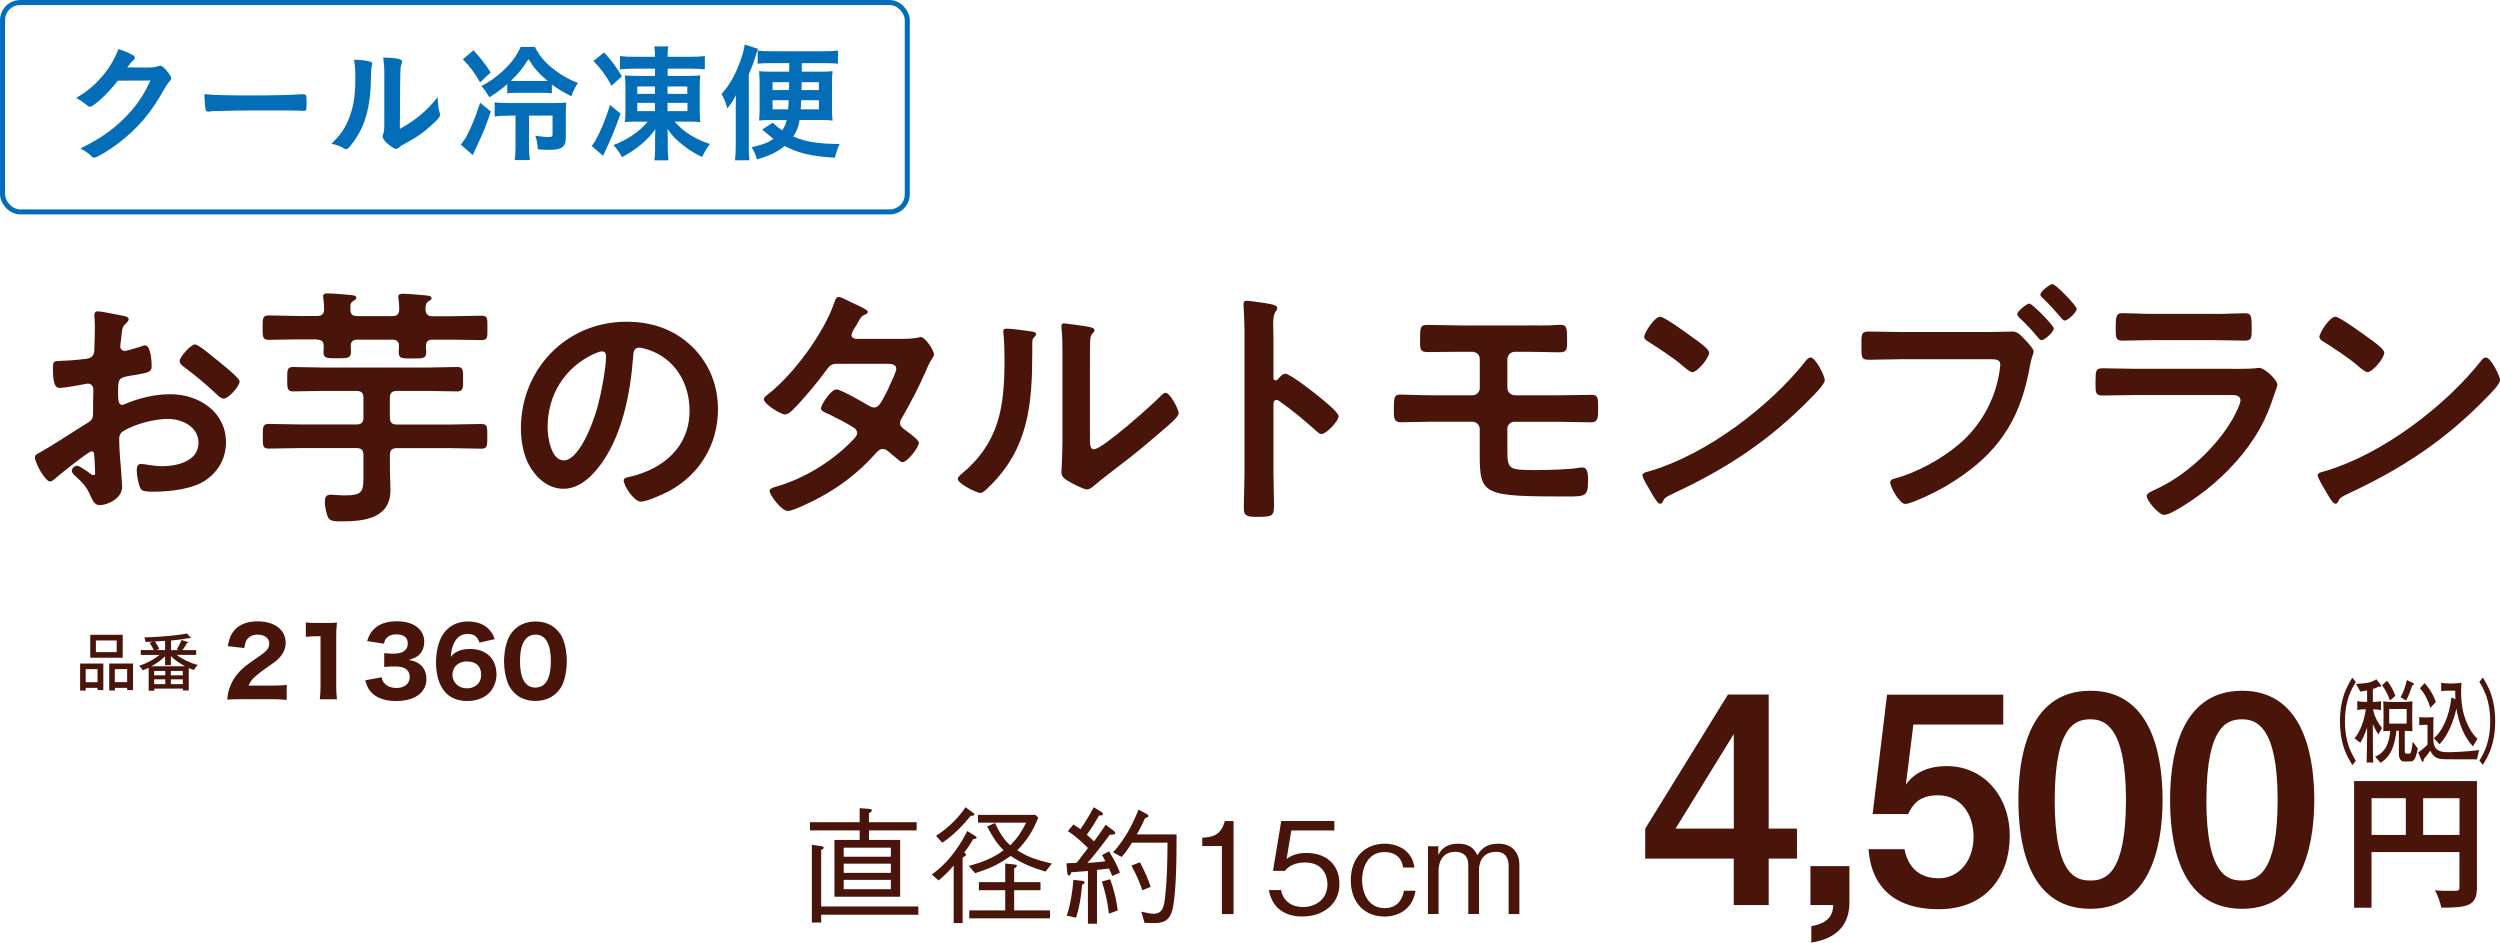 <svg xmlns="http://www.w3.org/2000/svg" viewBox="0 0 372.82 140.56"><defs><style>.cls-1 { fill: #49140a; } .cls-2 { fill: none; stroke: #036eb7; stroke-width: .75px; } .cls-3 { fill: #036eb7; }</style></defs><g id="_レイヤー_1-2"><rect class="cls-2" x=".38" y=".38" width="134.92" height="31.22" rx="2.62" ry="2.62"/><path class="cls-3" d="M17.56 12.04c-1.32 1.77-3.59 3.88-4.14 3.88-.17 0-.25-.04-.63-.37-.29-.25-.79-.59-1.42-.96 1.36-.75 2.76-1.88 3.82-3.15 1.13-1.32 1.81-2.44 2.48-4.13.94.31 1.44.52 2.07.88.27.15.36.25.36.42 0 .15-.06.25-.23.38-.19.13-.38.38-.88 1.06l2.86.02c1.04 0 1.23-.02 1.81-.23l.21-.04c.31 0 .63.29 1.19 1 .36.48.46.65.46.86s-.06.31-.33.58c-.15.17-.4.54-.59.86-2.07 3.74-4.07 6.1-7.12 8.39-1.32 1-3.07 2.02-3.44 2.02-.15 0-.29-.08-.46-.27-.33-.34-.85-.71-1.59-1.11 2.8-1.35 4.76-2.69 6.68-4.63 1.36-1.38 2.32-2.69 3.17-4.28.17-.33.29-.57.6-1.21l-4.86.02zM37.42 14.23c3.51 0 5.53-.04 7.47-.17h.25c.58 0 .58.02.58 1.55 0 .79-.06.92-.38.92h-.08c-1.27-.06-1.98-.06-7.53-.06-2.03 0-3.05.02-4.82.08h-.56c-.61 0-.71.02-1.08.08l-.21.02c-.21 0-.34-.1-.38-.27-.11-.48-.19-1.46-.19-2.34 1.55.15 2.92.19 6.93.19zM55.27 9.2c.15.06.23.17.23.33l-.04.27c-.11.42-.13.73-.13 1.5-.04 4.68-.88 7.68-2.9 10.23-.44.54-.61.71-.8.71-.08 0-.17-.04-.33-.11-.52-.33-1-.5-1.86-.69 1.32-1.34 1.84-2.05 2.42-3.36.81-1.8 1.13-3.63 1.13-6.37 0-1.27-.04-1.84-.19-2.8 1.08.02 1.96.13 2.48.31zm2.05 1.87c0-.94-.06-1.69-.17-2.5 2.07.08 2.82.23 2.82.61 0 .11-.02.17-.1.38-.06.11-.12.42-.14.71q-.06.52-.1 8.96c2.44-1.38 4.03-2.71 5.64-4.74.04 1 .11 1.73.29 2.3.06.17.06.23.06.33 0 .31-.19.56-1.08 1.38-1.42 1.3-2.38 1.98-4.16 2.92-.42.21-.67.38-.9.6-.13.11-.31.19-.44.19-.23 0-.92-.46-1.42-.94-.39-.38-.56-.67-.56-.92 0-.1.02-.15.08-.33.13-.36.17-.71.17-1.77v-7.2zM73.19 16.63c-.63 1.96-1.15 3.21-2.3 5.64-.16.33-.25.52-.39.86l-1.78-1.57c.63-.81.79-1.06 1.13-1.8.67-1.34 1.15-2.61 1.75-4.45l1.59 1.32zm-2.59-9.13c1.09 1.17 1.65 1.88 2.57 3.3l-1.57 1.48c-.92-1.58-1.48-2.3-2.57-3.44l1.57-1.34zm11.72 6.42c-.44-.06-.83-.08-1.52-.08h-3.61c-.71 0-1.09.02-1.54.08v-1.38c-.86.75-1.57 1.29-2.67 1.96-.54-.88-.71-1.13-1.19-1.67 1.15-.57 2.19-1.32 3.23-2.28 1.21-1.13 2-2.17 2.63-3.55h2.11c.82 1.52 1.53 2.34 2.95 3.44 1.09.83 2.13 1.4 3.47 1.94-.48.75-.71 1.23-.98 1.98-1.46-.77-1.99-1.09-2.9-1.76v1.34zm-6.46 3.33c-.88 0-1.46.04-2.09.11v-2.09c.54.06 1.17.1 2.11.1h6.79c1.06 0 1.34-.02 1.77-.08-.04.52-.06 1-.06 1.88v3.41c0 1.34-.62 1.77-2.52 1.77-.44 0-.8-.02-1.65-.08-.04-.77-.15-1.38-.38-2.04.79.13 1.5.21 1.92.21.56 0 .65-.08.65-.44v-2.76h-3.51v4.36c0 1.06.04 1.65.13 2.27h-2.27c.1-.59.13-1.29.13-2.27v-4.36h-1.03zm5.08-5.17c.38 0 .54 0 .73-.02-1.3-1.09-1.96-1.82-2.86-3.24-1.04 1.59-1.4 2.07-2.63 3.24.36.02.44.02.88.02h3.88zM92.55 16.94c-.94 2.59-1.3 3.47-2.27 5.55-.11.21-.25.52-.34.75l-1.71-1.48c.19-.23.38-.48.52-.71.96-1.79 1.38-2.8 2.23-5.39l1.57 1.29zm-2.46-9.12c1.13 1.23 1.71 2.02 2.65 3.55l-1.53 1.42c-.88-1.57-1.65-2.63-2.71-3.69l1.59-1.29zm4.86 10.31c-.88 0-1.25.02-1.76.08.06-.46.08-.94.08-1.73v-3.55c0-.77-.02-1.23-.08-1.69.48.06 1.06.08 1.86.08h2.63v-1.08h-3.07c-.79 0-1.59.04-2.15.1v-1.98c.63.08 1.29.11 2.21.11h3.01v-.17c0-.61-.04-.98-.11-1.38h2.09c-.08.4-.1.69-.1 1.38v.17h3.38c.96 0 1.57-.04 2.17-.11v1.98c-.52-.06-1.19-.1-1.99-.1h-3.55v1.08h3.11c.85 0 1.27-.02 1.75-.08-.06.42-.08.88-.08 1.73v3.49c0 .83.02 1.27.08 1.75-.48-.06-.96-.08-1.81-.08h-2.03c1.36 1.54 3.07 2.63 5.28 3.34-.44.58-.71 1.02-1.17 1.94-1.06-.5-1.71-.9-2.65-1.61-1.17-.9-1.67-1.4-2.51-2.55l.02.35.02.82v1.57c0 .81.04 1.38.11 1.92h-2.11c.1-.59.11-1.02.11-1.88v-1.58q0-.38.04-1.19c-1.19 1.67-2.71 2.94-4.97 4.19-.38-.71-.65-1.11-1.27-1.82 2.09-.79 3.86-1.99 5.11-3.49h-1.63zm.09-5.24v1.11h2.63v-1.11h-2.63zm0 2.45v1.23h2.63v-1.23h-2.63zm4.51-1.34h2.95v-1.11h-2.95v1.11zm0 2.57h2.97v-1.23h-2.97v1.23zM111.66 21.77c0 .83.02 1.42.1 2.13h-2.15c.08-.63.11-1.32.11-2.34v-5.28c0-1.06 0-1.4.04-2.09-.4.77-.73 1.27-1.3 1.98-.23-.9-.44-1.4-.86-2.15 1.17-1.29 2.05-2.82 2.78-4.86.38-1.08.56-1.65.67-2.51l1.98.63c-.1.29-.21.57-.36 1.11-.23.81-.56 1.67-1 2.69v10.69zm2.86-3.87c-.5 0-.86.02-1.32.08.06-.75.08-1.02.08-1.88v-3.59c0-.86-.02-1.13-.08-1.9.48.06.96.08 1.71.08h2.78v-1.27h-2.94c-.73 0-1.23.02-1.76.08v-1.96c.59.08 1.29.11 2.07.11h7.79c.81 0 1.5-.04 2.11-.11v1.96c-.52-.06-1.15-.08-1.84-.08h-3.55v1.27h2.9c.77 0 1.25-.02 1.69-.08-.08.71-.08.85-.08 1.96v3.47c0 1.03 0 1.25.08 1.94-.5-.06-.83-.08-1.5-.08h-3.42c-.17 1.02-.38 1.57-.94 2.46 1.21.52 2.17.77 3.63.94.94.11 1.86.17 2.67.17h.62c-.31.62-.48 1.13-.71 2.05-3.51-.21-5.45-.67-7.5-1.75-1.09.9-2.25 1.46-4.13 2-.15-.6-.38-1.15-.79-1.82 1.69-.38 2.32-.61 3.26-1.25-.29-.21-.46-.34-.65-.52q-.65-.56-1.04-.86l1.59-1.02c.59.58.82.75 1.4 1.13.34-.48.52-.88.67-1.53h-2.8zm.69-5.64v1.17h2.44l.02-.54v-.63h-2.46zm0 2.68v1.36h2.32c.04-.36.06-.67.08-1.36h-2.4zm4.28 0l-.08 1.36h2.71v-1.36h-2.63zm.06-2.68q0 .56-.02 1.17h2.59v-1.17h-2.57z"/><path class="cls-1" d="M129.59 123.84v1.42h4.65v8.47h-9.8v-8.47h3.76v-1.42h-7.41v-1.23h7.41v-2.09l1.5.11c.15.02.32.06.32.21 0 .19-.19.3-.44.44v1.33h7.12v1.23h-7.12zm-7.13 12.56v1.18h-1.39v-11.6l1.5.23c.13.02.27.06.27.19 0 .15-.19.27-.38.38v8.4h14.49v1.23h-14.49zm10.39-9.99h-7.03v1.35h7.03v-1.35zm0 2.39h-7.03v1.37h7.03v-1.37zm0 2.41h-7.03v1.39h7.03v-1.39zM145.12 125.15c-.7 1.2-1.08 1.67-1.33 1.99.21.15.27.21.27.3 0 .19-.25.3-.51.46v9.76h-1.33v-8.58c-.7.82-1.29 1.42-2.24 2.22l-1.03-.89c2.98-2.09 4.6-5.13 5.3-6.48l1.14.72c.08.04.25.15.25.25 0 .19-.34.23-.51.25zm-.35-3.49c-1.14 1.37-2.6 2.94-4.25 4.01l-.93-1.03c2.09-1.31 3.65-3.1 4.39-4.26l1.1.8c.08.06.23.17.23.27 0 .19-.29.21-.53.21zm11.14 8.32c-2.05-.63-3.53-1.22-5.19-2.34-2.03 1.42-3.13 1.86-5.3 2.58l-.93-1.08c2.03-.57 3.55-1.14 5.18-2.34-1.08-1.08-1.61-1.96-2.47-3.55l1.18-.51c1 2.11 1.69 2.79 2.28 3.32 1.05-1.06 1.65-1.94 2.37-3.38h-7.18v-1.16h8.57l.42.42c-.87 2.13-1.75 3.42-3.13 4.86 1.2.78 2.28 1.31 5.15 1.98l-.95 1.2zm-11.36 6.97v-1.18h5.36v-3.02h-3.93v-1.2h3.93v-2.77l1.33.13c.19.02.4.04.4.19 0 .17-.23.3-.4.42v2.03h3.93v1.2h-3.93v3.02h5.34v1.18h-12.02zM165.86 130.62c-.17-.44-.26-.65-.49-1.1-.21.04-1.16.13-1.78.21v8.02h-1.35v-7.86c-.34.02-1.56.13-2.49.19-.04.15-.11.49-.3.49-.06 0-.27-.06-.3-.46l-.11-1.37c.32 0 1.2-.04 1.48-.06.23-.25.32-.34.91-1.14l.82-1.08c-.93-.91-1.9-1.82-3-2.52l.83-.99c.4.25.86.57 1.05.7.4-.59 1.01-1.46 1.98-3.27l1.16.72c.15.09.21.23.21.3 0 .25-.4.21-.57.21-.65 1.12-1.1 1.86-1.84 2.87.17.15.93.83 1.08.99.61-.82 1.25-1.71 1.73-2.47l1.12.82c.15.11.32.29.32.42 0 .21-.27.23-.82.25-2.17 2.89-2.75 3.55-3.34 4.2 1.01-.06 1.9-.15 2.68-.25-.19-.4-.29-.55-.49-.93l1.04-.55c.82 1.33 1.25 2.2 1.62 3.17l-1.12.49zm-4.48 1.31c-.21 2.3-.49 3.59-.91 4.92l-1.39-.3c.51-1.42.89-3.72.99-5.34l1.33.15c.07 0 .34.04.34.25 0 .17-.23.27-.36.32zm3.98 4.33c-.19-1.96-.65-3.59-1.04-4.8l1.23-.34c.49 1.33.89 2.72 1.14 4.65l-1.33.49zm9.43-.45c-.46 1.77-1.75 1.84-2.68 1.84l-1.42-.02-.49-1.67c1.08.23 1.41.3 1.84.3 1.37 0 1.56-1.12 1.71-2.47.29-2.54.34-5.24.36-8.13h-5.3c-.61.99-1.02 1.56-1.54 2.13l-1.27-.68c1.77-1.98 2.79-3.93 3.8-6.38l1.2.66c.15.08.27.17.27.29 0 .21-.44.32-.51.34-.36.76-.78 1.67-1.23 2.41h5.93c0 2.87 0 8.79-.65 11.38zm-4.43-3.06c-.49-1.39-.95-2.39-1.63-3.67l1.27-.49c.84 1.59 1.23 2.58 1.6 3.67l-1.23.49zM182.22 136.3v-10.14h-2.93v-1.23c1.23-.08 2.77-.17 3.36-2.49h1.31v13.87h-1.75zM194.26 136.68c-3 0-4.62-1.58-5.03-3.95h1.81c.28 1.65 1.65 2.54 3.23 2.54 1.96 0 3.69-1.18 3.69-3.4 0-.65-.23-3.25-3.36-3.25-.85 0-2.2.21-2.98 1.25h-1.78l1.23-7.44h7.92v1.42h-6.42l-.7 4.24c.49-.34 1.29-.89 2.96-.89 2.83 0 4.92 1.62 4.92 4.65s-2.53 4.82-5.47 4.82zM206.44 136.68c-2.77 0-5-1.9-5-5.41s2.24-5.45 5.05-5.45c.87 0 2.57.23 3.63 1.56.59.76.72 1.48.82 1.99h-1.69c-.11-.57-.42-2.3-2.79-2.3-2.71 0-3.34 2.72-3.34 4.16 0 1.63.74 4.2 3.38 4.2 2.38 0 2.77-2.09 2.87-2.6h1.73c-.51 3.08-2.96 3.86-4.65 3.86zM224.98 136.3v-7.2c0-.82-.29-2.07-1.84-2.07-2.58 0-2.58 2.43-2.58 2.68v6.59h-1.6v-7.31c0-1.69-1.18-1.96-1.94-1.96-2.45 0-2.49 2.51-2.49 2.72v6.55h-1.58v-10.1h1.54v1.31c.42-.87 1.22-1.69 2.93-1.69 2.05 0 2.6 1.1 2.89 1.73.53-.82 1.23-1.73 3.08-1.73 2.39 0 3.19 1.63 3.19 3.1v7.39h-1.59zM13.66 67.3c-.46 0-4.97 3.64-5.61 4.21-.15.11-.38.3-.57.3-.76 0-2.28-2.84-2.28-3.6 0-.42.42-.53.87-.8 2.12-1.21 4.13-2.58 6.22-3.87 1.44-.87 1.59-.91 1.59-2.09v-1.29l.04-1.71v-.38c0-.49-.34-.87-.83-.87l-.23.04c-.72.15-3.3.61-3.87.61-.49 0-1.1-.04-1.1-2.81 0-1.02.07-1.18.8-1.21 1.18-.04 2.5-.11 3.68-.27.49-.04 1.06-.08 1.4-.46.3-.34.3-.72.3-1.14.04-1.06.08-2.12.08-3.18 0-.76-.08-1.63-.08-1.78 0-.3.11-.57.49-.57.57 0 3.11.53 3.87.68.23.04.76.15.76.49 0 .23-.23.46-.38.61-.57.45-.61.91-.72 2.08-.04.23-.07.53-.11.87l-.04.53c0 .34.3.65.65.65.26 0 2.01-.53 2.39-.65.19-.07.46-.19.65-.19.87 0 .99 2.47.99 3.11 0 .99-.65.99-3.53 1.48-1.4.27-1.48.53-1.48 2.28v.53c0 .64.07 1.48.57 1.48.19 0 .72-.23.95-.34 2.01-.76 4.1-1.25 6.3-1.25 4.21 0 8.27 2.62 8.27 7.17 0 2.35-1.1 4.32-3.03 5.65-1.93 1.33-5.35 1.71-7.62 1.71h-.46c-.61 0-1.4-.04-1.59-.42-.34-.53-.61-2.08-.61-2.73 0-.49.11-.99.68-.99.45 0 1.71.34 3.11.34 2.2 0 5.42-.72 5.42-3.49 0-2.39-2.43-3.56-4.55-3.56s-4.89.76-6.67 1.82c-.42.27-.61.65-.61 1.18 0 .46.07 1.97.11 2.5.08.8.34 4.21.34 4.59 0 1.86-2.31 2.77-3.34 2.77-.83 0-1.1-.8-1.4-1.44-.61-1.37-1.21-1.97-2.31-2.96-.19-.19-.46-.42-.46-.72 0-.42.46-.76.83-.76.26 0 1.59.91 1.93 1.18.11.11.3.23.46.23.23 0 .26-.15.26-.3l-.07-1.67-.04-.53c-.04-.68-.04-1.06-.42-1.06zm19.15-13.24c1.02.8 2.92 2.39 2.92 2.81 0 .72-1.63 2.58-2.39 2.58-.3 0-.61-.27-.83-.46-1.59-1.52-3.26-2.92-5.04-4.25-.27-.19-.68-.49-.68-.91 0-.57 1.67-2.47 2.28-2.47.46 0 2.01 1.29 2.84 1.97l.91.72zM47.27 50.61h-2.73l-4.47.07c-.91 0-.91-.42-.91-1.82s0-1.82.91-1.82l4.47.08h2.77c.68 0 .99-.27 1.02-.99 0-.49-.04-1.18-.11-1.63l-.04-.3c0-.42.38-.45.68-.45.65 0 2.54.15 3.26.23.34.04 1.02.04 1.02.42 0 .19-.15.3-.42.46-.46.3-.49.49-.46 1.29 0 .72.3.99 1.02.99h5.2c.76 0 1.02-.27 1.06-1.02 0-.53-.04-1.06-.11-1.55l-.04-.3c0-.42.38-.46.68-.46.68 0 2.54.15 3.3.23.3.04.99.04.99.42 0 .23-.19.3-.42.46-.46.3-.46.53-.49 1.25.04.72.38.99 1.06.99h2.84l4.47-.08c.91 0 .87.42.87 1.82s.04 1.82-.87 1.82l-4.47-.07h-2.84c-.65 0-.99.26-.99.99l.04.83c0 1.02-.46.99-2.09.99-1.48 0-2.01.04-2.01-.91l.04-.95c0-.68-.34-.95-1.02-.95h-5.16c-.68 0-1.02.26-1.02.99l.04.8c0 1.02-.53.99-2.09.99s-2.01 0-2.01-.95l.04-.8c0-.76-.3-1.02-1.02-1.02zm10.88 11.68c0 .72.3 1.02 1.06 1.02h7.89l4.66-.08c.95 0 .91.42.91 1.86s0 1.82-.87 1.82l-4.7-.08h-7.89c-.76 0-1.06.3-1.06 1.06v2.2l.08 2.96c0 4.29-3.94 4.7-7.32 4.7-.8 0-1.74.04-2.01-.64-.23-.53-.46-1.59-.46-2.2 0-.65.11-1.14.87-1.14.27 0 1.36.11 2.16.11 2.77 0 2.73-.72 2.73-3.19v-2.81c0-.76-.3-1.06-1.06-1.06h-8.38l-4.7.08c-.91 0-.87-.46-.87-1.82s-.04-1.86.87-1.86l4.7.08h8.38c.76 0 1.06-.3 1.06-1.02v-2.96c0-.72-.3-1.02-1.06-1.02h-5.12l-4.28.07c-.91 0-.91-.45-.91-1.82 0-1.44 0-1.82.91-1.82l4.28.08h15.85l4.32-.08c.91 0 .87.49.87 1.82s.04 1.82-.91 1.82l-4.29-.07h-4.66c-.76 0-1.06.3-1.06 1.02v2.96zM103.24 51.71c2.54 2.54 3.83 5.73 3.83 9.33 0 5.27-2.77 9.78-7.39 12.25-.87.45-3.22 1.52-4.13 1.52-.99 0-2.54-2.35-2.54-3.18 0-.38.57-.46.95-.53 4.97-1.18 8.87-4.44 8.87-9.86 0-4.06-2.12-7.7-6.07-9.06-.34-.11-1.1-.34-1.44-.34-.87 0-.87.83-.91 1.48-.42 5.54-1.74 12.29-5.38 16.65-1.25 1.52-2.92 2.92-5.01 2.92-2.31 0-4.13-1.67-5.16-3.6-.83-1.55-1.18-3.6-1.18-5.38 0-8.87 6.79-15.93 15.74-15.93 3.71 0 7.13 1.1 9.82 3.75zm-14.75 1.1c-4.32 2.05-6.83 6.11-6.83 10.92 0 1.4.49 4.93 2.43 4.93s4.02-4.32 5.08-8.19c.49-1.82 1.21-5.58 1.21-7.39 0-.38-.19-.68-.61-.68-.3 0-.99.27-1.29.42zM134.62 50.53c.76 0 1.67-.04 2.31-.19.11-.04.27-.08.38-.08.65 0 1.97 1.97 1.97 2.58 0 .23-.11.38-.23.57-.45.68-.64 1.1-.95 1.86-1.06 2.43-2.28 4.78-3.6 7.05-.15.23-.27.46-.27.76 0 .49.34.72.68.99.45.34 2.12 1.48 2.12 1.97 0 .65-1.71 2.88-2.43 2.88-.23 0-.42-.15-.57-.3l-1.55-1.29c-.23-.19-.49-.38-.83-.38-.53 0-.95.53-1.29.91-2.35 2.62-5.19 4.78-8.27 6.41-.83.45-3.79 1.93-4.59 1.93-.99 0-2.73-2.43-2.73-2.96 0-.46.65-.57 1.63-.87 3.94-1.25 8-3.79 10.85-6.83.26-.27.57-.57.57-.95s-.19-.6-.46-.8c-.87-.57-2.84-1.59-3.79-2.05-.38-.15-1.14-.42-1.14-.83 0-.53 1.48-2.84 2.31-2.84.65 0 4.13 2.01 4.89 2.47.23.11.46.23.72.23.72 0 1.06-.72 2.09-2.73.04-.11.11-.3.23-.53.38-.8.99-2.12.99-2.5 0-.8-.99-.76-1.55-.76h-7.24c-.91 0-1.18.3-1.67.99-1.25 1.74-3.41 4.32-4.93 5.84-.3.3-.76.72-1.21.72-.68 0-3.15-1.59-3.15-2.24 0-.3.34-.57.57-.72 3.79-2.92 8.34-9.1 9.9-13.61.11-.3.27-.95.68-.95.3 0 1.06.38 2.12.91.34.15 2.24.99 2.24 1.29 0 .23-.19.34-.38.42-.57.23-.61.34-1.14 1.25-.15.27-.34.61-.61 1.02-.11.23-.3.53-.3.8 0 .38.34.53.68.57h6.94zM153.56 49.4c.46.07.95.07.95.45 0 .19-.23.38-.38.53-.23.23-.19.87-.19 1.21v.83c0 7.85-.53 14.52-6.56 20.29-.3.27-.76.8-1.18.8-.57 0-3.37-1.4-3.37-2.08 0-.27.3-.53.49-.68 5.76-4.78 6.48-10.09 6.48-17.14 0-1.14-.04-2.65-.15-3.76l-.04-.42c0-.34.23-.42.49-.42.72 0 2.65.26 3.45.38zm8.98 15.85c0 1.18.04 1.75.61 1.75 1.25 0 8.72-6.67 9.93-7.93.19-.19.46-.49.76-.49.64 0 1.93 2.43 1.93 3.03 0 .57-1.48 1.78-1.97 2.2-2.28 1.97-4.55 3.91-6.94 5.69-1.02.8-2.65 2.01-3.56 2.81-.34.27-.72.68-1.18.68-.49 0-2.12-.83-2.62-1.14-.53-.3-1.21-.68-1.21-1.37 0-.26.15-2.73.15-4.55v-13.27c0-1.29 0-2.58-.15-3.87v-.19c0-.27.15-.38.38-.38l1.48.19c1.97.26 3.07.38 3.07.8 0 .26-.15.34-.3.53-.27.27-.3.61-.34.99-.04.87-.04 2.77-.04 3.72v10.81zM191.66 55.73c.76 0 4.55 3 5.31 3.64.53.46 2.65 2.09 2.65 2.73s-1.78 2.62-2.54 2.62c-.3 0-.61-.27-.83-.49-2.05-1.82-3.26-2.84-5.5-4.44-.11-.07-.23-.15-.38-.15-.34 0-.46.3-.46.61v10.35l.08 4.51c0 1.74-.04 1.97-2.35 1.97-1.52 0-2.16-.04-2.16-1.29l.11-5.12v-21.61c0-.99-.08-2.01-.11-2.96l-.04-.68c0-.38.11-.57.49-.57.23 0 1.02.11 1.29.15 1.71.23 3.26.38 3.26.91 0 .15-.11.38-.19.49-.34.42-.42.99-.42 2.01 0 .57.04 1.29.04 2.24v5.69c0 .3.19.38.3.38.15 0 .23-.04.34-.15.27-.3.68-.83 1.1-.83zM227.86 48.52c1.14 0 2.24.04 3.38 0 .49-.04.95-.08 1.44-.08.99 0 1.02.46 1.02 2.39 0 1.33-.07 1.71-1.1 1.71l-4.74-.08h-1.93c-.65 0-1.14.49-1.14 1.14v4.25c0 .61.53 1.1 1.14 1.1h6.45c1.74 0 3.56-.07 4.93-.07 1.02 0 1.02.42 1.02 2.16 0 1.1 0 1.94-.99 1.94l-4.97-.08h-6.52c-.57 0-1.06.46-1.06 1.02v3.22c0 2.88.19 2.96 4.29 2.96 1.52 0 4.97-.07 6.37-.34.19-.04.38-.04.57-.04.87 0 .8 1.4.8 1.97 0 2.28-.34 2.35-3.07 2.35-12.59 0-13.08-.19-13.08-6.26v-3.79c0-.61-.49-1.1-1.1-1.1h-5.95l-4.74.08c-1.02 0-1.02-.72-1.02-1.82 0-1.82.04-2.31.95-2.31s3 .11 4.82.11h5.95c.61 0 1.1-.49 1.1-1.1v-4.29c0-.65-.49-1.1-1.14-1.1h-1.89l-4.63.04c-1.06 0-1.25-.19-1.25-1.4 0-2.43 0-2.65 1.21-2.65 1.48 0 3.07.08 4.74.08h10.16zM272.12 56.68c0 .64-1.52 2.12-2.01 2.62-6.14 6.33-12.59 10.58-20.59 14.3-1.25.61-1.29.65-1.59 1.29-.08.15-.19.23-.38.23-.42 0-1.21-1.52-1.48-1.97-.23-.38-1.14-1.89-1.14-2.27 0-.42.68-.49 1.18-.65 8.38-2.47 17.86-9.63 23.25-16.5.15-.19.38-.42.65-.42.76 0 2.12 2.81 2.12 3.38zm-19.56-6.26c.49.34 2.31 1.59 2.31 2.16 0 .87-1.78 2.92-2.5 2.92-.3 0-1.02-.57-1.52-1.02-1.06-.95-3.68-2.69-5.04-3.53-.3-.19-.61-.38-.61-.72 0-.57 1.52-3 2.39-3 .61 0 4.25 2.65 4.97 3.19zM296.79 49.51c1.06 0 2.81-.07 3.34-.07.8 0 1.33.68 1.82 1.18.34.34 1.33 1.4 1.33 1.78 0 .34-.3.72-.57 2.2-1.25 7.13-4.06 12.13-10.05 16.3-2.2 1.56-4.74 2.92-7.28 3.91-.34.11-.87.34-1.25.34-.87 0-2.24-2.54-2.24-3.18 0-.42.34-.53.68-.61 3.26-.87 6.83-2.84 9.44-5 3.3-2.73 5.58-6.79 6.18-11.04.04-.26.11-.72.11-.95 0-.72-.65-.8-1.33-.8h-13.5l-4.74.08c-1.14 0-1.14-.34-1.14-2.01 0-1.78-.04-2.2 1.06-2.2l4.89.07h13.24zm9.48-.53c0 .53-1.33 1.74-1.82 1.74-.23 0-.34-.19-.49-.34-.87-1.06-1.82-2.09-2.84-3.03-.11-.15-.3-.3-.3-.49 0-.42 1.4-1.59 1.82-1.59s3.64 3.26 3.64 3.72zm3.42-2.92c0 .53-1.33 1.75-1.78 1.75-.19 0-.38-.23-.49-.34-.99-1.18-1.74-2.01-2.84-3.07-.11-.11-.3-.26-.3-.45 0-.46 1.4-1.59 1.82-1.59s3.6 3.22 3.6 3.71zM332.84 55.01c.87 0 2.62 0 3.41-.08.19-.04.49-.07.68-.07.8 0 2.69 1.82 2.69 2.5 0 .27-.3.99-.49 1.56-.61 1.82-1.21 3.41-2.2 5.12-1.9 3.38-4.82 6.56-7.85 8.95-1.06.87-5.16 3.79-6.33 3.79-.87 0-2.62-2.16-2.62-2.81 0-.46.95-.8 1.33-.99 4.55-2.05 9.22-6.41 11.64-10.77.26-.49 1.02-1.97 1.02-2.47 0-.91-1.02-.83-1.63-.83h-14.11l-4.82.07c-1.06 0-1.06-.38-1.06-1.86 0-1.93.04-2.2 1.1-2.2l4.85.08h14.37zm-2.54-8.19c1.55 0 3.49-.11 4.47-.11s1.02.42 1.02 2.31c0 1.29 0 1.78-1.02 1.78l-4.47-.08h-9.29l-4.44.08c-1.06 0-1.06-.46-1.06-1.86 0-1.78.07-2.24 1.02-2.24 1.06 0 3 .11 4.47.11h9.29zM372.82 56.68c0 .64-1.52 2.12-2.01 2.62-6.14 6.33-12.59 10.58-20.59 14.3-1.25.61-1.29.65-1.59 1.29-.08.15-.19.23-.38.23-.42 0-1.21-1.52-1.48-1.97-.23-.38-1.14-1.89-1.14-2.27 0-.42.68-.49 1.18-.65 8.38-2.47 17.86-9.63 23.25-16.5.15-.19.38-.42.65-.42.76 0 2.12 2.81 2.12 3.38zm-19.57-6.26c.49.34 2.31 1.59 2.31 2.16 0 .87-1.78 2.92-2.5 2.92-.3 0-1.02-.57-1.52-1.02-1.06-.95-3.68-2.69-5.04-3.53-.3-.19-.61-.38-.61-.72 0-.57 1.52-3 2.39-3 .61 0 4.25 2.65 4.97 3.19zM350.8 114.08c-.76-1.24-1.84-3-1.84-6.51s1.08-5.28 1.84-6.51l.52.64c-.65 1.07-1.62 2.71-1.62 5.88s.98 4.8 1.62 5.88l-.52.64zM354.69 109.5c-.22-.3-.43-.61-.83-1.52v1.59c0 2.66.02 2.96.05 4.14h-.98c.04-1.37.07-2.73.07-4.1v-1.09c-.38 1.07-.67 1.66-1.01 2.25l-.87-.66c.81-.92 1.47-2.63 1.69-4.34-.27 0-.81.01-1.27.12v-1.34c.4.1 1 .12 1.18.12h.28v-1.71c-.26.06-.56.11-1 .18l-.65-1.15c1.79-.09 2.34-.24 3.03-.69l.66.83.06.16c0 .11-.09.13-.14.13l-.2-.04c-.27.14-.5.24-.9.37v1.93c.09 0 .72 0 1.21-.12v1.34c-.48-.11-1.04-.12-1.19-.12.28 1.28.81 2.1 1.34 2.81l-.53.92zm4.61 4.06h-.53c-.35 0-.65 0-.84-.33-.19-.33-.19-.61-.19-1.36v-2.89h-.38c-.05.69-.22 1.85-.7 2.9-.55 1.19-1.34 1.68-1.65 1.87l-.82-.92c.98-.31 1.53-1.25 1.59-1.34.38-.65.6-1.55.67-2.5l-1.04.04c.03-.47.04-1.1.04-1.59v-1.42c0-.76-.03-1.21-.04-1.44.7.1.77.11 1.4.11h1.5c.35 0 1.12-.05 1.45-.11-.01.41-.03.82-.03 1.41v1.62l.01.64c0 .39 0 .45.02.79-.55-.04-.71-.05-1.14-.05v2.63c0 .66 0 .77.3.77h.3c.18 0 .27-.03.35-.3.03-.12.2-1 .25-1.47l.75 1.02c-.39 1.86-.65 1.91-1.28 1.91zm-2.89-9.1c-.36-1.03-.7-1.59-1.18-2.28l.73-.65c.54.58 1.06 1.64 1.26 2.24l-.81.69zm2.49 1.27h-2.6v2.18h2.6v-2.18zm.84-3.53c-.09.29-.49 1.47-.91 2.27l-.84-.5c.45-.73.72-1.63.94-2.55l.9.42c.07.03.15.07.15.16 0 .15-.16.19-.24.2zM369.39 113.24c-.23.01-2.01 0-2.39 0-2.51 0-2.99 0-3.42-.14-.22-.07-.85-.38-1.14-1.15-.55.76-.79 1.02-.99 1.23-.01.23-.02.42-.15.42-.09 0-.13-.07-.17-.15l-.51-1.26c.34-.18.98-.7 1.39-1.17v-2.93h-.57c-.27 0-.39.03-.66.07v-1.23c.25.04.57.05.65.05h.69c.14 0 .57-.01.79-.05-.03.54-.03.8-.03 1.1v2.28c0 1.86 1.41 1.86 2.27 1.86.31 0 2.32-.03 4.55-.31l-.32 1.38zm-6.96-7.7c-.23-.73-.67-1.98-1.56-2.89l.69-.77c.42.42 1.08 1.18 1.7 2.8l-.82.87zm6.35 5.76c-1.29-1.36-2.1-3.37-2.46-5.63-.43 1.89-1.25 3.99-2.51 5.33l-.86-.92c1.23-.95 2.3-3.19 2.63-6.08l.6.29c-.04-.61-.04-.98-.03-1.29h-1.05c-.35 0-.46.01-1.05.07v-1.25c.42.07.89.1.96.1h.84s.97-.04 1.23-.1c-.03.31-.06.76-.06 1.39 0 2.18.44 3.5.67 4.13.37 1 .98 2.12 1.77 2.84l-.69 1.14zM369.74 113.44c.65-1.07 1.62-2.71 1.62-5.88s-.98-4.8-1.62-5.88l.52-.64c.75 1.23 1.84 3 1.84 6.51s-1.09 5.28-1.84 6.51l-.52-.64zM263.76 123.57h4.22v4.47h-4.22v6.93h-5.21v-6.93h-13.2v-4.47l12.34-20h6.07v20zm-5.2 0v-14.11l-8.69 14.11h8.69zM275.8 129.16v5.42c0 5.12-4.47 5.76-5.68 5.98v-2.45c3.05-.47 3.23-2.24 3.27-3.14h-3.4v-5.81h5.81zM298.72 108.05h-13.38l-1.12 8.95c1.94-2.75 5.25-2.75 6.11-2.75 5.46 0 9.38 4.43 9.38 10.41s-3.53 10.93-10.62 10.93c-6.19 0-9.98-2.97-10.45-8.95h5.38c.17.9.9 4.34 5.08 4.34 3.05 0 5.21-2.62 5.21-6.19 0-3.36-1.89-6.19-5.29-6.19-3.05 0-3.87 1.63-4.47 2.8h-5.29l2.15-17.81h17.33v4.47zM322.5 119.27c0 4.99-.95 16.26-10.75 16.26s-10.75-10.88-10.75-16.26 1.03-16.26 10.75-16.26 10.75 10.97 10.75 16.26zm-16.09 0c0 11.61 3.4 12.04 5.38 12.04 2.19 0 5.25-.99 5.25-12.04s-3.27-12-5.29-12-5.33.65-5.33 12zM345.12 119.27c0 4.99-.95 16.26-10.75 16.26s-10.75-10.88-10.75-16.26 1.03-16.26 10.75-16.26 10.75 10.97 10.75 16.26zm-16.09 0c0 11.61 3.4 12.04 5.38 12.04 2.19 0 5.25-.99 5.25-12.04s-3.27-12-5.29-12-5.33.65-5.33 12zM369.38 116.47v15.88c0 2.71-1.31 3.01-5.31 3.01-.13-.71-.56-1.91-.95-2.58.84.07 1.74.07 2.38.07 1.14 0 1.27 0 1.27-.54v-5.24h-13.11v8.3h-2.6v-18.89h18.31zm-15.71 2.56v5.48h5.11v-5.48h-5.11zm7.69 5.48h5.42v-5.48h-5.42v5.48zM11.95 102.99v-4.04h3.46v3.96h-.87v-.33h-1.76v.41h-.83zm2.59-3.2h-1.76v1.95h1.76v-1.95zm3.76-5.12v3.42h-4.84v-3.42h4.84zm-.9 2.58v-1.74h-3.1v1.74h3.1zm-1.12 1.7h3.56v3.96h-.87v-.33h-1.84v.39h-.84v-4.02zm.84 2.78h1.84v-1.94h-1.84v1.94zM29.22 97.66h-2.87c.83.66 2.04 1.22 3.14 1.51-.19.17-.45.52-.58.74-.25-.08-.51-.17-.76-.29v3.35h-.87v-.28h-4.27v.32h-.84v-3.42c-.3.14-.59.27-.87.37-.12-.19-.37-.51-.55-.67 1.05-.33 2.22-.94 3.03-1.62h-2.79v-.73h1.94c-.14-.32-.39-.75-.63-1.07l.51-.18c-.38.02-.74.03-1.1.04-.02-.19-.11-.5-.19-.67 2.23-.07 4.88-.28 6.37-.59l.59.66-.11.04-.1-.02c-.75.15-1.71.27-2.76.37v1.43h1.15l-.3-.12c.26-.39.56-.97.73-1.39l1.04.35c-.04.06-.11.09-.23.09-.17.32-.44.74-.69 1.07h2.04v.73zm-4.6.22c-.56.55-1.29 1.07-2.05 1.48h5.04c-.79-.41-1.55-.94-2.13-1.52v1.36h-.86v-1.33zm.03 2.83v-.66h-1.66v.66h1.66zm-1.66.6v.71h1.66v-.71h-1.66zm1.63-4.38v-1.36c-.51.04-1.02.07-1.53.09.27.35.54.8.65 1.12l-.4.16h1.27zm2.64 3.78v-.66h-1.79v.66h1.79zm-1.78 1.31h1.79v-.71h-1.79v.71zM35.84 104.28c-1.19 0-1.41 0-1.95.06.07-.74.15-1.22.34-1.72.36-1.09 1.02-2.07 1.94-2.91.52-.47.94-.78 2.39-1.78 1.29-.87 1.59-1.26 1.59-1.99 0-.77-.7-1.3-1.71-1.3-.73 0-1.29.26-1.62.75-.21.31-.29.62-.38 1.25l-2.48-.28c.21-1.13.46-1.72.99-2.37.76-.87 1.93-1.33 3.44-1.33 2.57 0 4.21 1.25 4.21 3.2 0 .94-.42 1.79-1.23 2.52-.34.31-.45.39-2.1 1.54-.57.41-1.22.95-1.54 1.29-.32.35-.48.59-.66 1.03h3.54c.96 0 1.62-.03 2.14-.11v2.24c-.74-.07-1.32-.1-2.25-.1h-4.69zM45.63 92.82c.46.07.81.08 1.52.08h1.52c.84 0 1.03-.01 1.58-.06-.09.78-.11 1.38-.11 2.27v7.21c0 .78.03 1.32.11 1.96h-2.56c.07-.56.11-1.19.11-1.96v-7.44h-.62c-.54 0-.98.03-1.57.1v-2.15zM56.92 101c.11.52.22.74.52 1.01.41.39.98.59 1.65.59 1.23 0 2.01-.63 2.01-1.62 0-1.05-.71-1.59-2.11-1.59-.7 0-1.18.01-1.69.07v-2.06c.42.06.89.08 1.33.08.69 0 1.22-.11 1.54-.32.42-.27.64-.67.64-1.2 0-.91-.59-1.36-1.75-1.36-.65 0-1.16.22-1.47.62-.17.21-.24.38-.35.77l-2.49-.39c.28-.85.5-1.27.98-1.75.8-.8 1.94-1.2 3.44-1.2s2.59.39 3.32 1.12c.49.49.78 1.19.78 1.9s-.21 1.36-.62 1.82c-.38.45-.74.64-1.69.92.97.18 1.5.45 1.97.96.45.52.66 1.12.66 1.93 0 .77-.32 1.54-.85 2.05-.8.78-2.06 1.19-3.68 1.19-1.71 0-3-.48-3.79-1.41-.39-.46-.57-.87-.81-1.68l2.46-.45zM71.5 95.83c-.29-.91-.81-1.29-1.76-1.29s-1.61.47-2.04 1.39c-.28.57-.42 1.16-.47 2.01.35-.39.54-.56.94-.76.54-.28 1.15-.4 1.9-.4 2.46 0 3.97 1.45 3.97 3.83 0 1.01-.42 2.04-1.09 2.73-.77.77-1.95 1.2-3.27 1.2-1.44 0-2.6-.49-3.37-1.41-.84-1.01-1.29-2.52-1.29-4.35 0-1.52.36-3.08.94-4.02.83-1.36 2.16-2.08 3.79-2.08 1.1 0 2.04.27 2.71.77.62.46.99.97 1.33 1.86l-2.28.52zm-1.85 2.8c-1.29 0-2.18.83-2.18 1.99s.92 2.03 2.17 2.03c.78 0 1.47-.35 1.83-.92.18-.28.28-.67.28-1.12 0-1.26-.76-1.97-2.1-1.97zM76.68 103.3c-.43-.43-.76-.94-.97-1.48-.36-.98-.54-2.07-.54-3.2 0-1.48.34-3.01.87-3.87.8-1.34 2.15-2.07 3.82-2.07 1.26 0 2.37.42 3.16 1.22.43.43.77.94.97 1.48.36.98.54 2.07.54 3.22 0 1.47-.34 3.02-.85 3.87-.8 1.32-2.17 2.06-3.83 2.06-1.27 0-2.37-.42-3.16-1.22zm.86-4.79c0 2.66.78 4.03 2.31 4.03.56 0 1.04-.2 1.39-.56.59-.6.91-1.81.91-3.34 0-2.64-.78-4-2.29-4s-2.31 1.43-2.31 3.87z"/></g></svg>